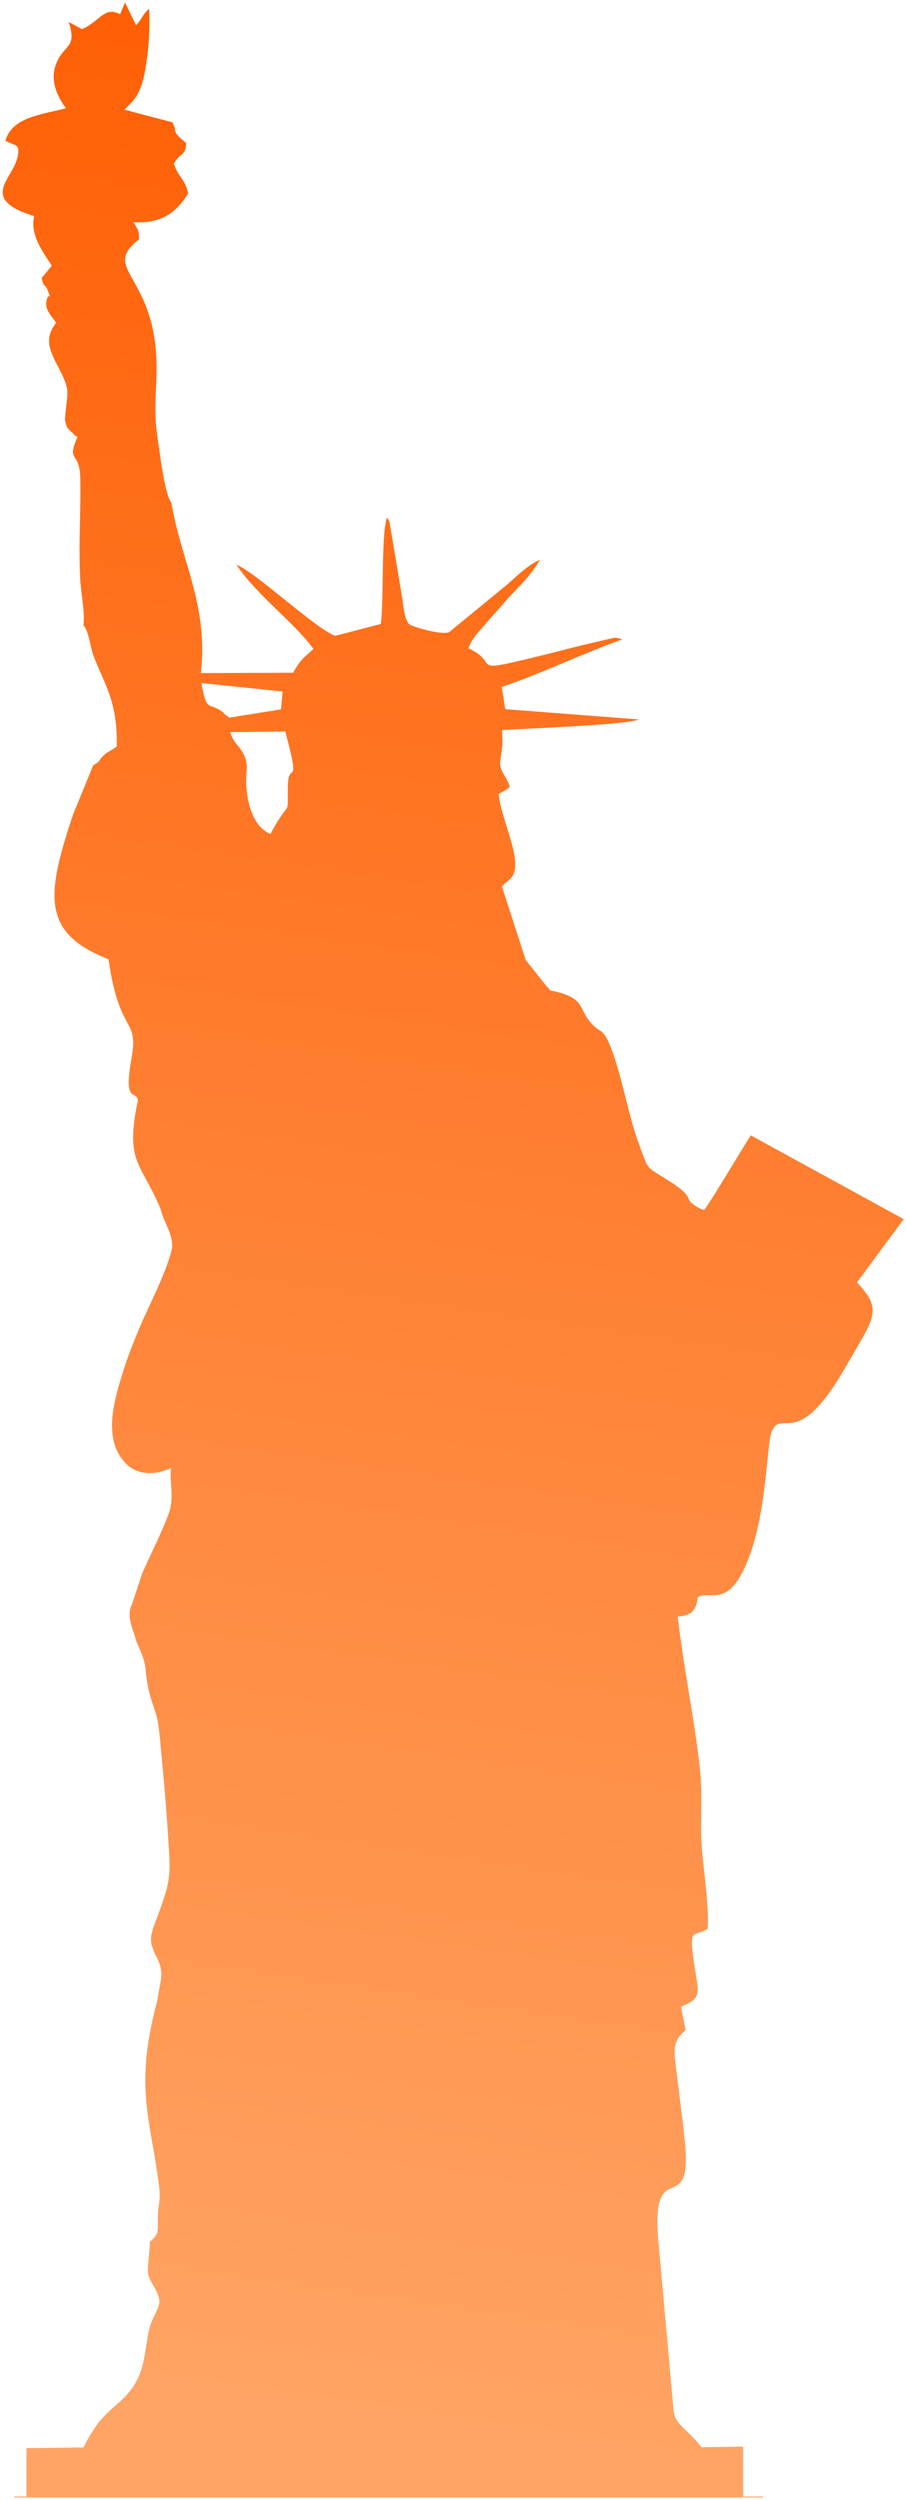 <svg width="157" height="433" viewBox="0 0 157 433" fill="none" xmlns="http://www.w3.org/2000/svg">
<path fill-rule="evenodd" clip-rule="evenodd" d="M132.228 432.577V432.403H128.761V423.757L121.554 423.867C120.53 422.543 119.619 421.671 118.87 420.955C117.697 419.833 116.921 419.091 116.732 417.583L114.006 387.252C113.511 380.245 115.038 379.564 116.506 378.908C117.956 378.261 119.349 377.639 118.686 370.982C118.421 368.4 118.117 365.962 117.806 363.474C117.697 362.601 117.587 361.722 117.478 360.828C117.406 360.241 117.337 359.702 117.274 359.206C116.681 354.56 116.566 353.664 118.807 351.606L118.019 347.558C121.302 346.25 121.15 345.356 120.617 342.217C120.542 341.775 120.459 341.289 120.377 340.75C119.541 335.218 119.831 335.129 121.094 334.743C121.498 334.62 122.001 334.466 122.599 334.094C122.9 332.203 122.368 327.283 121.974 323.633C121.837 322.37 121.717 321.26 121.654 320.479C121.463 318.113 121.485 315.826 121.506 313.597C121.529 311.212 121.551 308.894 121.312 306.617C120.821 301.983 120.082 297.476 119.343 292.978C118.637 288.673 117.932 284.375 117.446 279.978C120.204 279.905 120.756 278.287 120.882 276.684C121.453 276.276 122.135 276.293 122.9 276.312C124.948 276.363 127.587 276.43 130.269 268.369C131.924 263.378 132.562 257.149 133.001 252.856C133.25 250.433 133.435 248.626 133.704 248.008C134.354 246.502 135.067 246.504 136.086 246.506C137.99 246.51 140.96 246.517 146.579 236.697C147.115 235.76 147.612 234.911 148.065 234.137C151.782 227.786 152.575 226.43 148.507 222.113L156.596 211.152L130.127 196.657C130.076 196.626 128.824 198.682 127.31 201.168C125.23 204.584 122.655 208.814 122.016 209.566C121.589 209.469 121.184 209.291 120.824 209.042C119.665 208.382 119.517 208.043 119.333 207.621C119.078 207.039 118.754 206.296 115.608 204.329C113.706 203.14 112.895 202.711 112.368 202.055C111.81 201.361 111.569 200.413 110.686 198.045C109.837 195.761 109.118 192.93 108.395 190.084C107.499 186.553 106.596 182.999 105.433 180.439C104.785 179.035 104.409 178.785 103.859 178.419C103.516 178.192 103.107 177.92 102.523 177.297C101.76 176.464 101.384 175.72 101.046 175.051C100.375 173.721 99.855 172.69 96.745 171.861C95.629 171.564 95.466 171.624 95.378 171.566C95.3 171.516 95.281 171.374 94.717 170.814C94.658 170.733 94.593 170.656 94.522 170.584L91.087 166.248L86.974 153.522C87.253 153.225 87.537 152.991 87.806 152.769C88.485 152.21 89.07 151.727 89.243 150.501C89.504 148.624 88.659 145.912 87.821 143.22C87.19 141.196 86.563 139.184 86.412 137.545C86.771 137.296 86.915 137.225 87.058 137.154C87.183 137.092 87.309 137.029 87.578 136.849C87.939 136.61 88.003 136.588 88.054 136.549C88.097 136.515 88.13 136.468 88.335 136.257C88.102 135.465 87.757 134.89 87.441 134.364C86.956 133.558 86.541 132.867 86.706 131.685C86.93 130.042 87.026 129.532 87.057 129.019C87.086 128.518 87.052 128.013 87.011 126.449C87.733 126.403 89.02 126.34 90.634 126.261C97.243 125.936 109.344 125.342 110.691 124.605L87.552 122.83L86.948 118.986C90.444 117.817 94.164 116.259 97.883 114.701C101.244 113.294 104.605 111.886 107.802 110.765C107.207 110.456 106.514 110.394 105.874 110.592L100.574 111.828C99.611 112.069 98.706 112.301 97.814 112.529C96.444 112.88 95.108 113.221 93.651 113.577C84.917 115.706 84.875 115.647 84.115 114.565C83.729 114.015 83.158 113.202 81.17 112.278C81.687 110.84 82.505 109.917 83.379 108.931C83.641 108.635 83.909 108.333 84.174 108.01L87.415 104.345C88.087 103.574 88.743 102.883 89.379 102.212C90.904 100.603 92.312 99.117 93.551 96.966C91.856 97.658 90.041 99.304 88.594 100.617C88.408 100.785 88.229 100.948 88.056 101.103L77.845 109.482C76.678 110.005 72.592 108.88 71.068 108.23C70.235 107.64 69.999 105.794 69.833 104.503C69.801 104.247 69.771 104.014 69.739 103.816L67.507 90.462C67.418 90.166 67.26 89.894 67.045 89.671C66.466 91.279 66.387 95.941 66.312 100.348C66.26 103.421 66.21 106.369 65.994 108.073L58.078 110.131C56.246 109.423 52.711 106.578 49.238 103.783C45.901 101.098 42.622 98.458 40.969 97.809C42.836 100.633 45.715 103.427 48.432 106.065C50.755 108.319 52.959 110.459 54.312 112.404C53.946 112.744 53.643 113.015 53.381 113.249C52.299 114.216 51.931 114.545 50.776 116.515L34.808 116.577C35.697 108.871 33.928 102.885 32.134 96.812C31.205 93.666 30.268 90.497 29.691 87.053C28.692 85.867 27.905 80.163 27.473 77.029C27.405 76.538 27.346 76.111 27.296 75.773C26.8 72.391 26.91 70.014 27.027 67.49C27.098 65.951 27.172 64.356 27.112 62.446C26.862 55.278 24.656 51.357 23.134 48.653C21.458 45.675 20.611 44.17 24.118 41.425C24.044 40.016 23.985 39.919 23.639 39.353C23.516 39.151 23.356 38.89 23.146 38.488C27.995 38.77 30.5 36.822 32.601 33.529C32.362 32.187 31.883 31.489 31.371 30.744C30.94 30.115 30.486 29.453 30.133 28.344C30.558 27.551 30.989 27.186 31.35 26.881C31.879 26.432 32.256 26.113 32.234 24.757C32.102 24.618 31.665 24.262 31.416 24.059C31.32 23.98 31.251 23.924 31.241 23.914C30.433 23.124 30.4 22.895 30.345 22.528C30.305 22.253 30.253 21.9 29.854 21.175L21.555 18.997C21.63 18.908 21.713 18.826 21.802 18.751L22.5 18.044C22.803 17.728 22.833 17.717 22.856 17.697C22.878 17.678 22.893 17.652 23.125 17.358C24.402 15.787 24.869 13.818 25.226 11.739C25.799 8.374 26.006 4.957 25.841 1.548C25.204 2.048 24.926 2.492 24.613 2.99C24.36 3.396 24.083 3.838 23.572 4.376L21.67 0.433L20.809 2.475C19.099 1.519 18.134 2.3 16.867 3.325C16.141 3.912 15.316 4.579 14.195 5.046L11.9 3.8C12.885 6.795 12.259 7.503 11.329 8.556C10.827 9.125 10.236 9.794 9.762 10.979C8.475 14.184 10.203 17.075 11.443 18.751C10.762 18.926 10.064 19.084 9.366 19.242C5.624 20.09 1.898 20.934 0.937 24.39C1.319 24.608 1.681 24.741 1.997 24.858C3.013 25.231 3.57 25.436 2.886 27.732C2.643 28.539 2.177 29.338 1.718 30.126C0.188 32.751 -1.264 35.241 5.917 37.425C5.287 40.343 6.871 42.785 8.327 45.029C8.549 45.37 8.767 45.706 8.974 46.039L7.209 48.149C7.446 49.2 7.656 49.408 7.859 49.609C7.994 49.742 8.125 49.872 8.26 50.244C8.581 51.15 8.683 51.349 8.666 51.36C8.636 51.379 8.275 50.878 8.039 52.255C7.847 53.426 8.555 54.347 9.166 55.144C9.375 55.416 9.573 55.673 9.72 55.921C7.619 58.696 8.527 60.571 10.198 63.776C11.871 66.983 11.795 67.625 11.517 69.973C11.431 70.691 11.327 71.57 11.248 72.731C11.555 74.059 11.599 74.099 12.359 74.791C12.459 74.882 12.571 74.985 12.698 75.103C12.758 75.159 12.825 75.235 12.89 75.308C13.022 75.458 13.144 75.596 13.176 75.532C13.21 75.465 13.276 75.564 13.338 75.656C13.363 75.693 13.386 75.728 13.407 75.752C12.319 78.192 12.581 78.615 13.036 79.348C13.384 79.91 13.846 80.654 13.901 82.628C13.965 85.128 13.913 87.565 13.86 90.054C13.791 93.3 13.72 96.634 13.901 100.312C13.951 101.272 14.075 102.266 14.2 103.264C14.415 104.987 14.632 106.719 14.468 108.298C15.092 109.038 15.385 110.338 15.664 111.58C15.82 112.273 15.972 112.949 16.176 113.498C16.619 114.682 17.083 115.738 17.532 116.76C19.019 120.144 20.345 123.161 20.236 129.271C19.767 129.669 19.428 129.854 19.105 130.03C18.751 130.222 18.418 130.404 17.956 130.842C17.553 131.219 17.419 131.436 17.309 131.613C17.143 131.88 17.033 132.058 16.149 132.555L12.651 141.111C7.976 155.109 7.167 161.592 18.802 166.143C19.767 172.854 21.095 175.326 22.014 177.036C22.917 178.715 23.424 179.659 22.805 183.162C21.777 188.889 22.547 189.312 23.223 189.684C23.518 189.846 23.795 189.998 23.897 190.577C22.209 198.595 23.288 200.572 25.329 204.312C26.063 205.658 26.922 207.232 27.821 209.398C28.067 210.368 28.442 211.217 28.801 212.032C29.376 213.338 29.913 214.557 29.823 216.043C29.363 218.692 27.434 222.852 25.825 226.324C25.206 227.657 24.635 228.889 24.212 229.894C23.293 232.094 22.327 234.482 21.586 236.744C21.514 236.977 21.44 237.214 21.365 237.455C19.797 242.479 17.714 249.151 21.754 253.433C23.635 255.429 26.765 255.649 29.634 254.24C29.527 255.408 29.594 256.431 29.659 257.412C29.766 259.034 29.866 260.54 29.155 262.393C28.321 264.575 27.37 266.602 26.416 268.632C25.809 269.926 25.201 271.221 24.622 272.558L22.884 277.831C22.039 279.358 22.596 281.042 23.145 282.705C23.323 283.244 23.501 283.781 23.63 284.309C23.718 284.514 23.81 284.72 23.902 284.928C24.473 286.213 25.065 287.546 25.205 288.98C25.51 292.345 26.081 294.033 26.594 295.547C26.965 296.644 27.305 297.649 27.49 299.134C27.666 300.54 27.8 301.992 27.931 303.409C27.98 303.941 28.029 304.467 28.079 304.984C28.436 308.874 28.767 312.729 29.035 316.62C29.076 317.282 29.116 317.893 29.153 318.459C29.586 325.059 29.626 325.677 27.096 332.429C25.867 335.686 25.794 336.247 27.207 339.122C28.246 341.237 28.009 342.434 27.659 344.203C27.533 344.839 27.392 345.548 27.291 346.401C24.106 358.128 25.132 363.982 26.43 371.386C26.813 373.57 27.219 375.889 27.548 378.533C27.76 380.249 27.65 381.041 27.526 381.927C27.448 382.488 27.364 383.086 27.354 383.979C27.354 384.277 27.357 384.546 27.359 384.789C27.378 386.684 27.382 387.071 25.967 388.273C25.967 389.017 25.881 389.934 25.796 390.833C25.671 392.149 25.55 393.428 25.71 394.076C25.872 394.644 26.213 395.243 26.562 395.856C27.085 396.775 27.627 397.726 27.611 398.652C27.611 399.294 27.22 400.106 26.806 400.966C26.487 401.63 26.154 402.321 25.977 402.983C25.68 404.109 25.506 405.219 25.329 406.355C25.221 407.041 25.113 407.736 24.974 408.45C24.099 413.001 22.157 414.735 19.985 416.675C19.042 417.516 18.056 418.397 17.095 419.563C16.09 420.928 15.21 422.381 14.468 423.904L4.582 424.024V432.403H2.481V432.577H132.228ZM49.742 139.891C49.946 139.423 49.85 138.826 49.878 136.236C49.896 134.379 50.241 134.084 50.509 133.854C50.948 133.478 51.181 133.278 49.437 126.695L39.856 126.805C40.316 128.065 40.716 128.552 41.166 129.099C41.446 129.438 41.744 129.801 42.088 130.387C42.855 131.724 42.794 132.68 42.714 133.93C42.679 134.477 42.64 135.081 42.666 135.796C42.808 139.488 44.084 143.342 46.868 144.437C48.794 140.839 49.493 140.463 49.742 139.891ZM48.686 122.867L48.969 119.772L34.892 118.306C35.596 121.97 35.881 122.069 36.818 122.393C37.173 122.516 37.621 122.671 38.222 123.066C38.658 123.353 38.765 123.481 38.87 123.608C38.992 123.756 39.114 123.901 39.756 124.296L48.686 122.867Z" fill="url(#paint0_linear_534_519)"/>
<defs>
<linearGradient id="paint0_linear_534_519" x1="156.596" y1="0.433" x2="94.671" y2="423.513" gradientUnits="userSpaceOnUse">
<stop stop-color="#FF5C00"/>
<stop offset="1" stop-color="#FFA464"/>
</linearGradient>
</defs>
</svg>
